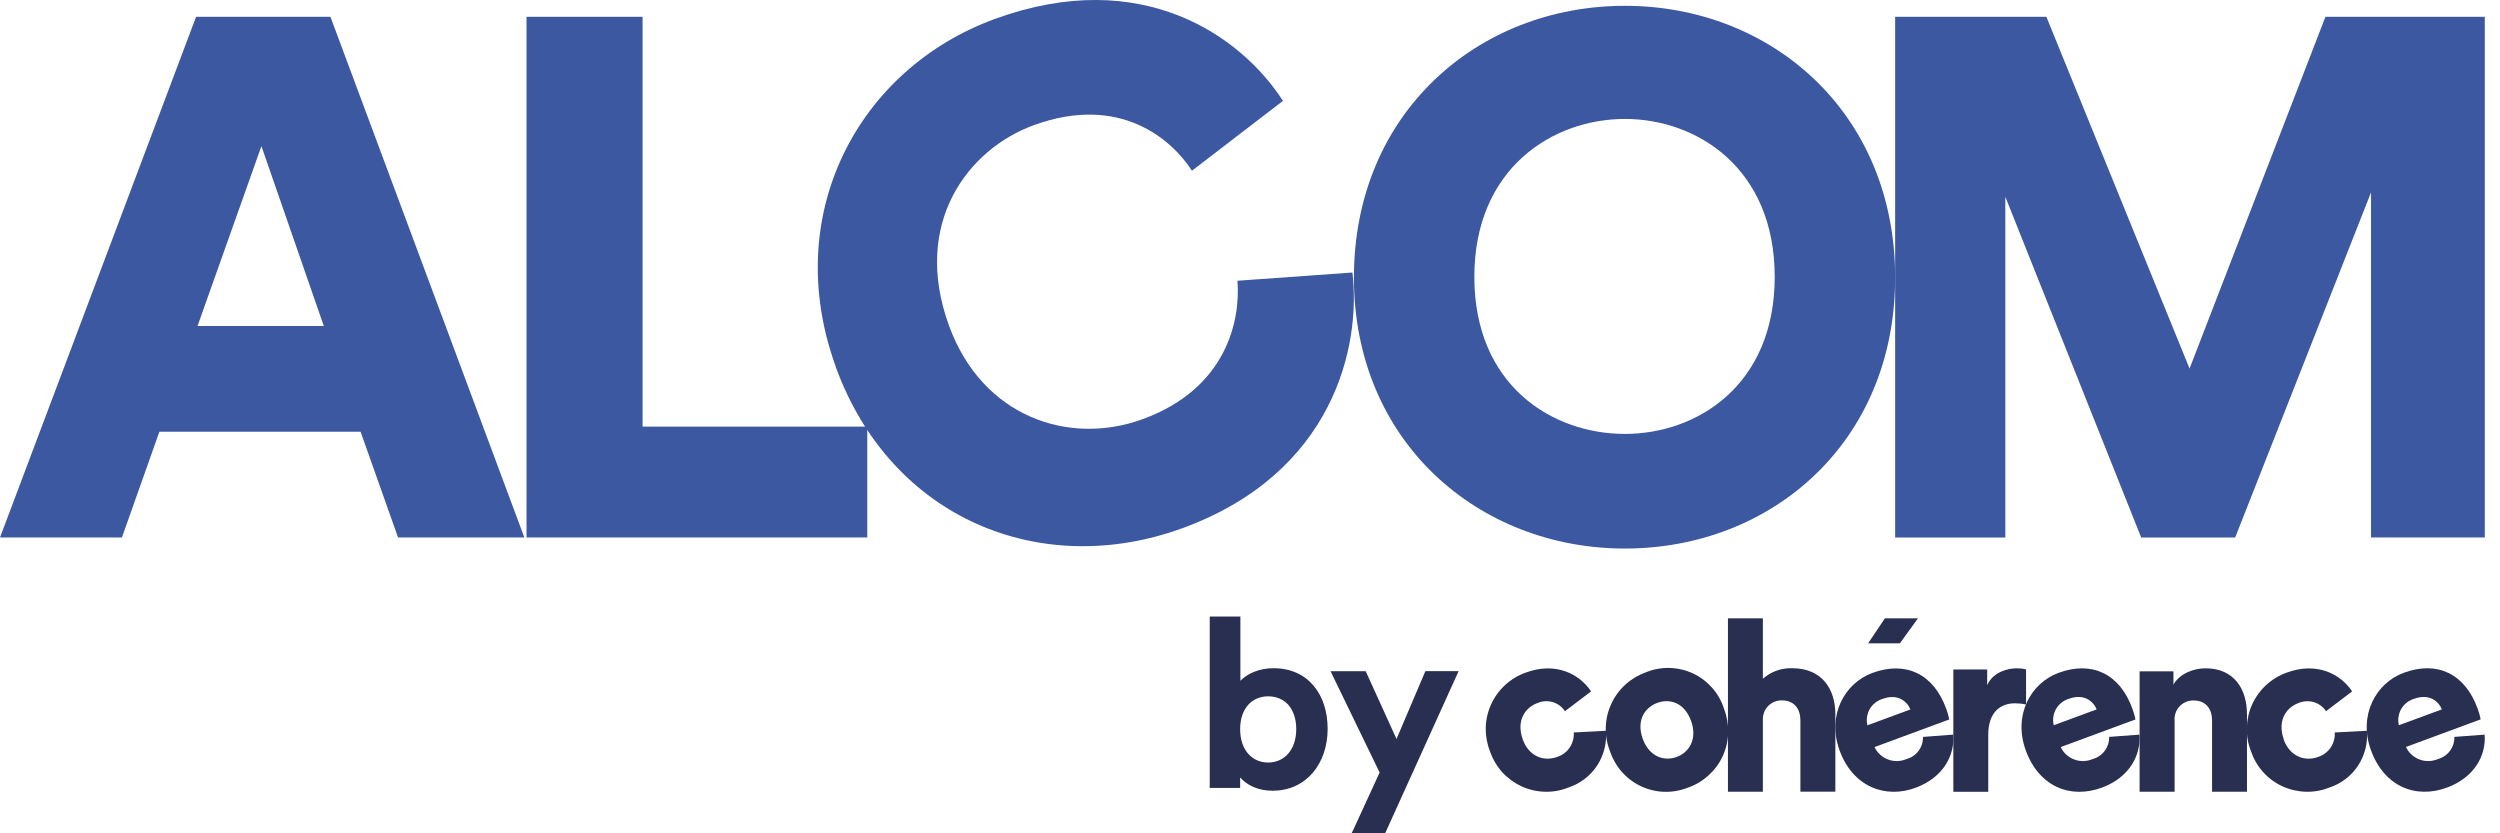 <svg width="141" height="47" viewBox="0 0 141 47" fill="none" xmlns="http://www.w3.org/2000/svg">
<path d="M68.225 44.318V44.441H69.944V43.849C70.361 44.318 70.995 44.597 71.772 44.597C72.733 44.597 73.51 44.209 74.05 43.574C74.585 42.939 74.879 42.073 74.879 41.116C74.879 40.159 74.618 39.307 74.097 38.686C73.576 38.061 72.809 37.687 71.824 37.687C71.005 37.687 70.346 37.995 69.958 38.397V34.774H68.229V44.318H68.225ZM69.944 41.125C69.944 40.519 70.124 40.055 70.403 39.747C70.683 39.439 71.076 39.273 71.526 39.273C71.976 39.273 72.388 39.444 72.662 39.752C72.937 40.065 73.108 40.524 73.108 41.125C73.108 41.727 72.928 42.196 72.648 42.513C72.369 42.83 71.976 43.006 71.526 43.006C71.076 43.006 70.687 42.835 70.403 42.518C70.124 42.2 69.944 41.732 69.944 41.125Z" fill="#292F51"/>
<path d="M76.309 46.828L76.229 47.003H78.118L78.152 46.932L82.187 38.028L82.267 37.853H80.392L80.359 37.928L78.763 41.679L77.058 37.928L77.024 37.857H75.045L75.13 38.037L77.811 43.569L76.309 46.837V46.828Z" fill="#292F51"/>
<path d="M97.234 39.979C97.399 40.405 97.48 40.86 97.47 41.319C97.456 41.779 97.352 42.229 97.163 42.641C96.973 43.058 96.698 43.427 96.357 43.735C96.016 44.043 95.619 44.28 95.188 44.426C94.766 44.592 94.311 44.673 93.857 44.658C93.402 44.644 92.957 44.535 92.545 44.341C92.133 44.147 91.768 43.872 91.465 43.526C91.167 43.185 90.939 42.783 90.797 42.352C90.631 41.926 90.551 41.471 90.565 41.016C90.579 40.562 90.683 40.112 90.878 39.695C91.067 39.278 91.342 38.909 91.683 38.601C92.024 38.293 92.417 38.061 92.848 37.909C93.269 37.739 93.724 37.658 94.179 37.673C94.633 37.687 95.079 37.791 95.491 37.985C95.903 38.179 96.267 38.454 96.57 38.795C96.869 39.136 97.096 39.539 97.234 39.97V39.979ZM95.377 40.661C95.003 39.624 94.174 39.382 93.468 39.643C92.772 39.899 92.275 40.628 92.649 41.665C93.018 42.693 93.871 42.949 94.562 42.693C95.268 42.432 95.746 41.694 95.377 40.656V40.661Z" fill="#292F51"/>
<path d="M99.426 44.654H97.456V34.873H99.426V38.279C99.881 37.881 100.468 37.668 101.075 37.687C102.761 37.687 103.514 38.857 103.514 40.292V44.649H101.543V40.633C101.543 39.989 101.207 39.501 100.492 39.501C100.355 39.501 100.213 39.525 100.085 39.577C99.957 39.629 99.838 39.704 99.739 39.804C99.64 39.903 99.559 40.017 99.507 40.15C99.455 40.278 99.426 40.415 99.426 40.557V44.654Z" fill="#292F51"/>
<path d="M110.163 41.433C110.253 42.603 109.604 43.834 108.075 44.417C106.336 45.08 104.485 44.37 103.746 42.305C103.035 40.33 104.035 38.53 105.607 37.952C107.483 37.261 109.06 38.004 109.77 39.984C109.841 40.178 109.898 40.377 109.941 40.576L105.725 42.134C105.877 42.461 106.152 42.712 106.488 42.835C106.824 42.963 107.198 42.953 107.525 42.811C107.8 42.736 108.041 42.575 108.207 42.347C108.378 42.12 108.463 41.84 108.454 41.561L110.159 41.433H110.163ZM107.748 40.012C107.554 39.553 107.033 39.098 106.156 39.425C105.858 39.52 105.602 39.728 105.446 40.003C105.294 40.278 105.247 40.6 105.323 40.907L107.748 40.012Z" fill="#292F51"/>
<path d="M114.26 39.733C114.056 39.686 113.848 39.667 113.64 39.667C112.849 39.667 112.138 40.14 112.138 41.443V44.659H110.168V37.758H112.077V38.639C112.413 37.9 113.232 37.692 113.749 37.692C113.924 37.692 114.099 37.711 114.27 37.758V39.733H114.26Z" fill="#292F51"/>
<path d="M120.663 41.428C120.753 42.598 120.105 43.834 118.575 44.412C116.775 45.09 114.985 44.365 114.246 42.3C113.535 40.325 114.535 38.525 116.107 37.947C117.983 37.256 119.56 37.999 120.27 39.979C120.341 40.173 120.398 40.372 120.441 40.576L116.226 42.134C116.377 42.461 116.652 42.712 116.988 42.835C117.324 42.963 117.694 42.953 118.025 42.811C118.3 42.736 118.537 42.575 118.707 42.347C118.878 42.12 118.963 41.84 118.954 41.561L120.659 41.433L120.663 41.428ZM118.253 40.008C118.058 39.548 117.538 39.093 116.661 39.42C116.363 39.515 116.107 39.723 115.956 39.998C115.799 40.273 115.757 40.595 115.832 40.903L118.257 40.008H118.253Z" fill="#292F51"/>
<path d="M122.643 44.654H120.673V37.862H122.582V38.611C122.932 37.99 123.723 37.692 124.386 37.692C126.006 37.692 126.73 38.861 126.73 40.297V44.654H124.76V40.638C124.76 39.993 124.424 39.506 123.709 39.506C123.562 39.506 123.415 39.534 123.282 39.591C123.145 39.648 123.027 39.733 122.923 39.842C122.823 39.951 122.747 40.079 122.7 40.216C122.653 40.353 122.634 40.505 122.648 40.647V44.649L122.643 44.654Z" fill="#292F51"/>
<path d="M128.791 41.689C129.141 42.665 129.984 42.972 130.751 42.688C131.036 42.593 131.282 42.409 131.452 42.158C131.623 41.907 131.699 41.608 131.68 41.31L133.494 41.215C133.551 41.911 133.375 42.603 132.992 43.186C132.608 43.768 132.035 44.204 131.377 44.417C130.955 44.587 130.5 44.668 130.041 44.654C129.586 44.64 129.136 44.535 128.724 44.346C128.312 44.157 127.943 43.882 127.635 43.541C127.332 43.2 127.1 42.802 126.958 42.371C126.787 41.949 126.707 41.495 126.721 41.04C126.735 40.585 126.835 40.136 127.024 39.723C127.214 39.307 127.483 38.937 127.82 38.629C128.156 38.322 128.549 38.085 128.98 37.933C130.647 37.318 131.997 37.995 132.66 38.994L131.187 40.112C131.026 39.865 130.78 39.681 130.5 39.6C130.221 39.52 129.913 39.534 129.643 39.648C128.876 39.932 128.45 40.704 128.805 41.694L128.791 41.689Z" fill="#292F51"/>
<path d="M85.876 41.689C86.227 42.665 87.07 42.972 87.832 42.688C88.117 42.593 88.368 42.409 88.533 42.158C88.699 41.907 88.78 41.608 88.761 41.31L90.575 41.215C90.631 41.911 90.456 42.603 90.073 43.186C89.689 43.768 89.116 44.199 88.457 44.417C88.036 44.587 87.581 44.668 87.122 44.654C86.662 44.64 86.217 44.535 85.805 44.346C85.393 44.152 85.019 43.877 84.716 43.541C84.413 43.2 84.181 42.802 84.034 42.371C83.868 41.949 83.788 41.495 83.797 41.04C83.807 40.585 83.911 40.136 84.1 39.723C84.29 39.307 84.56 38.937 84.896 38.629C85.232 38.322 85.625 38.085 86.056 37.933C87.723 37.318 89.073 37.995 89.736 38.994L88.263 40.112C88.102 39.865 87.856 39.681 87.577 39.6C87.292 39.515 86.989 39.534 86.719 39.648C85.952 39.932 85.526 40.704 85.881 41.694L85.876 41.689Z" fill="#292F51"/>
<path d="M140.134 41.424C140.224 42.593 139.575 43.825 138.045 44.407C136.25 45.089 134.455 44.36 133.716 42.295C133.006 40.32 134.005 38.52 135.578 37.943C137.453 37.251 139.03 37.995 139.741 39.974C139.812 40.169 139.869 40.367 139.911 40.571L135.696 42.129C135.848 42.456 136.122 42.707 136.459 42.835C136.795 42.963 137.169 42.953 137.496 42.811C137.771 42.736 138.012 42.575 138.178 42.347C138.348 42.12 138.434 41.84 138.424 41.561L140.129 41.433L140.134 41.424ZM137.723 40.008C137.529 39.548 137.008 39.093 136.132 39.42C135.833 39.515 135.578 39.723 135.421 39.998C135.27 40.273 135.222 40.595 135.298 40.903L137.723 40.008Z" fill="#292F51"/>
<path d="M107.151 36.285H105.361L106.308 34.873H108.174L107.151 36.285Z" fill="#292F51"/>
<path d="M20.337 24.35H8.989L6.877 30.313H0L11.059 0.948H18.637L29.573 30.313H22.45L20.337 24.35ZM11.14 18.387H18.263L14.744 8.242L11.14 18.387Z" fill="#3C58A1"/>
<path d="M29.696 30.317V0.948H36.241V24.061H48.915V30.313H29.696V30.317Z" fill="#3C58A1"/>
<path d="M47.139 20.684C44.008 12.083 48.423 3.866 56.128 1.062C64.417 -1.955 70.015 2.047 72.359 5.689L67.225 9.63C66.103 7.877 63.176 5.287 58.312 7.058C54.613 8.403 51.411 12.566 53.523 18.363C55.408 23.54 60.31 25.15 64.436 23.644C69.224 21.901 69.967 18.018 69.792 15.834L76.276 15.37C76.769 19.509 75.234 26.68 66.671 29.796C58.733 32.685 50.265 29.29 47.134 20.689L47.139 20.684Z" fill="#3C58A1"/>
<path d="M91.645 0.328C99.886 0.328 106.886 6.333 106.886 15.654C106.886 24.975 99.886 30.938 91.645 30.938C83.404 30.938 76.361 24.932 76.361 15.654C76.361 6.376 83.361 0.328 91.645 0.328ZM91.645 24.473C95.704 24.473 100.094 21.74 100.094 15.612C100.094 9.483 95.704 6.708 91.645 6.708C87.586 6.708 83.153 9.483 83.153 15.612C83.153 21.74 87.543 24.473 91.645 24.473Z" fill="#3C58A1"/>
<path d="M133.726 30.317V10.852L126.063 30.317H120.763L113.1 11.098V30.317H106.886V0.948H115.416L123.491 20.788L131.154 0.948H140.143V30.313H133.726V30.317Z" fill="#3C58A1"/>
</svg>
